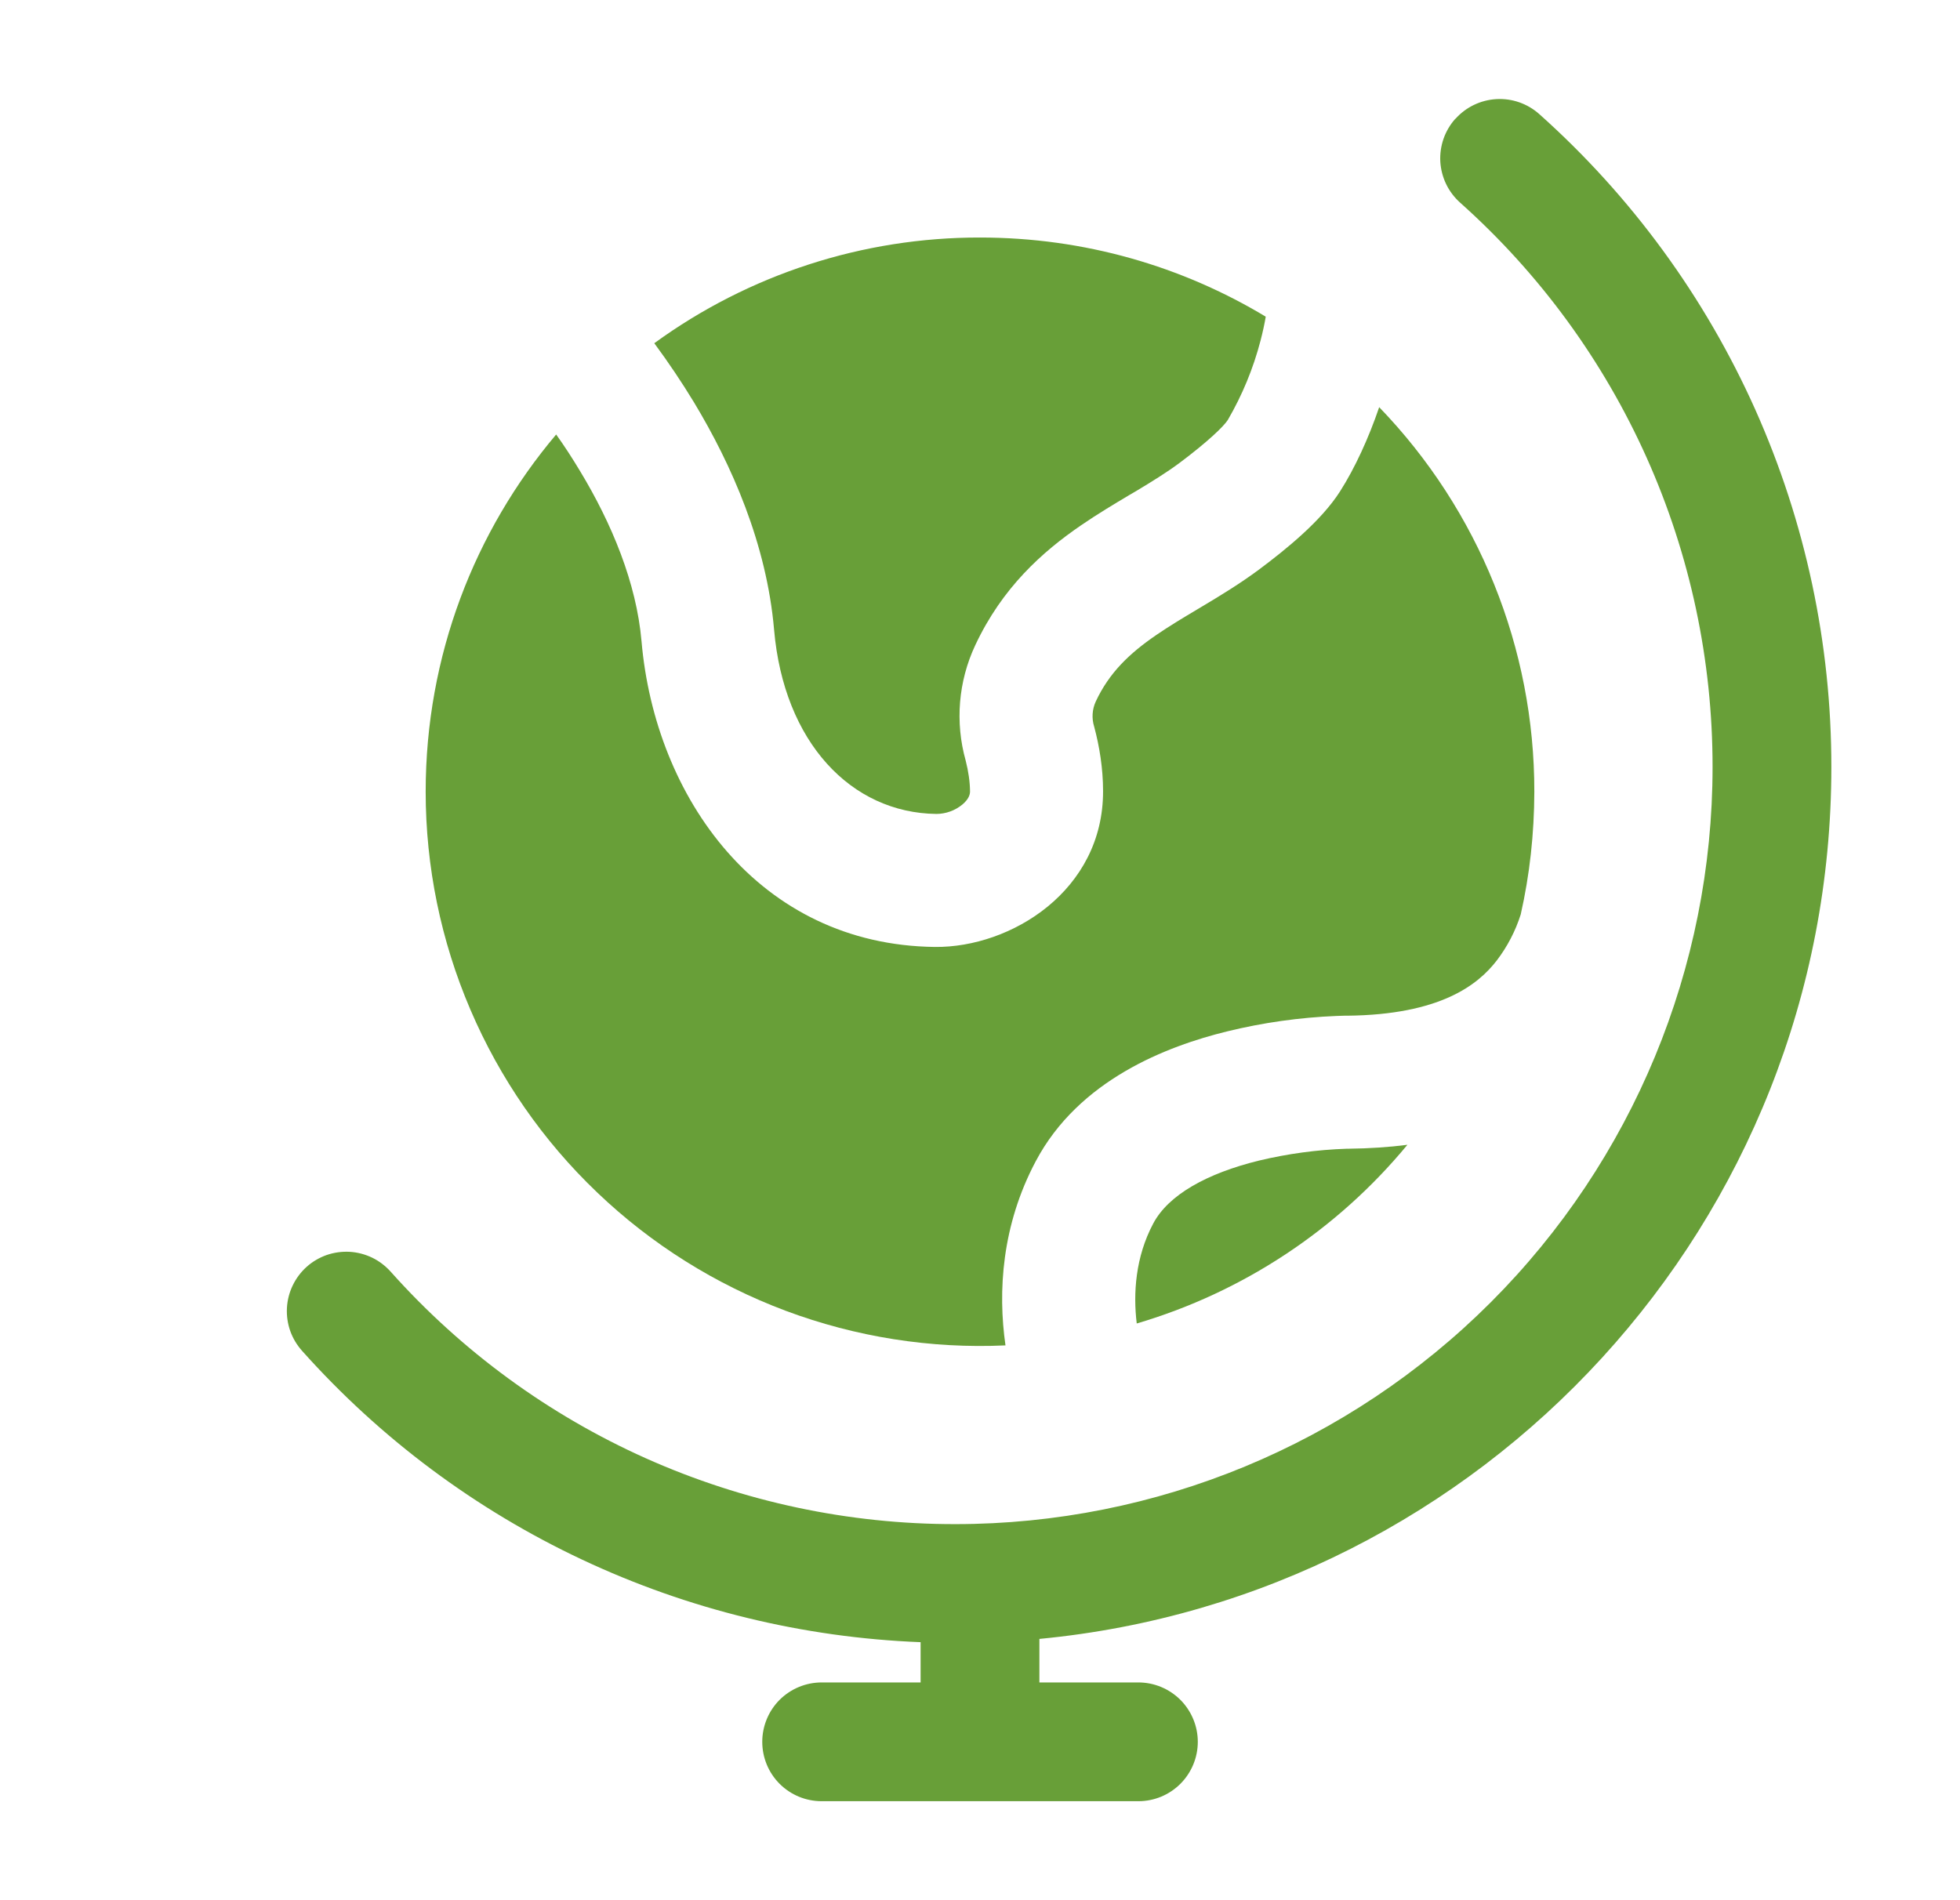 <svg width="33" height="32" viewBox="0 0 33 32" fill="none" xmlns="http://www.w3.org/2000/svg">
    <path d="M11.683 6.773C11.476 6.432 11.253 6.101 11.016 5.78C12.609 4.62 14.53 3.997 16.5 4C18.26 4 19.907 4.487 21.311 5.333C21.291 5.452 21.262 5.587 21.223 5.737C21.101 6.206 20.915 6.655 20.672 7.073C20.607 7.176 20.339 7.437 19.855 7.799C19.639 7.959 19.4 8.107 19.113 8.279L19.015 8.336C18.765 8.485 18.479 8.656 18.203 8.845C17.552 9.291 16.875 9.893 16.419 10.868C16.135 11.475 16.078 12.164 16.259 12.809C16.305 12.989 16.331 13.169 16.332 13.329C16.332 13.379 16.312 13.457 16.203 13.549C16.08 13.65 15.926 13.706 15.767 13.707C14.331 13.691 13.197 12.501 13.033 10.604C12.908 9.161 12.319 7.827 11.683 6.773ZM22.703 19.345C23.055 19.341 23.386 19.319 23.696 19.279C22.511 20.714 20.924 21.762 19.139 22.288C19.077 21.78 19.117 21.168 19.417 20.604C19.673 20.121 20.321 19.76 21.196 19.545C21.681 19.429 22.176 19.362 22.675 19.345H22.703Z" fill="#689F38"/>
    <path d="M7.167 13.333C7.167 11.04 7.993 8.941 9.364 7.317C9.501 7.508 9.634 7.713 9.765 7.931C10.301 8.816 10.716 9.819 10.801 10.797C11.028 13.424 12.776 15.913 15.741 15.947C17.023 15.96 18.576 14.997 18.572 13.323C18.572 12.94 18.511 12.567 18.422 12.236C18.379 12.098 18.388 11.948 18.448 11.816C18.674 11.331 19.011 11.007 19.469 10.693C19.683 10.547 19.904 10.413 20.16 10.261L20.262 10.2C20.55 10.028 20.877 9.829 21.193 9.595C21.653 9.252 22.247 8.771 22.562 8.275C22.812 7.883 23.043 7.38 23.221 6.857C24.899 8.595 25.836 10.918 25.833 13.333C25.831 14.044 25.755 14.732 25.604 15.4C25.515 15.68 25.378 15.943 25.2 16.176C24.884 16.585 24.25 17.089 22.68 17.105H22.632L22.504 17.109C21.883 17.134 21.265 17.221 20.661 17.369C19.649 17.617 18.166 18.183 17.439 19.555C16.865 20.636 16.799 21.748 16.929 22.657C15.669 22.715 14.41 22.516 13.228 22.074C12.047 21.631 10.967 20.954 10.055 20.082C9.142 19.211 8.416 18.163 7.92 17.003C7.423 15.844 7.167 14.595 7.167 13.333Z" fill="#689F38"/>
    <path fill-rule="evenodd" clip-rule="evenodd" d="M24.506 2C24.682 1.803 24.93 1.684 25.195 1.669C25.459 1.654 25.718 1.745 25.916 1.921C27.465 3.304 28.703 4.998 29.551 6.893C30.398 8.788 30.835 10.84 30.834 12.916C30.834 20.584 24.982 26.887 17.5 27.6V28.333H19.167C19.432 28.333 19.686 28.439 19.874 28.626C20.061 28.814 20.167 29.068 20.167 29.333C20.167 29.599 20.061 29.853 19.874 30.04C19.686 30.228 19.432 30.333 19.167 30.333H13.834C13.568 30.333 13.314 30.228 13.126 30.04C12.939 29.853 12.834 29.599 12.834 29.333C12.834 29.068 12.939 28.814 13.126 28.626C13.314 28.439 13.568 28.333 13.834 28.333H15.5V27.655C13.524 27.578 11.584 27.105 9.795 26.262C8.006 25.42 6.405 24.226 5.088 22.751C5 22.653 4.931 22.539 4.887 22.415C4.843 22.29 4.824 22.159 4.831 22.027C4.838 21.895 4.871 21.766 4.928 21.648C4.985 21.529 5.065 21.422 5.163 21.334C5.261 21.246 5.376 21.179 5.5 21.135C5.625 21.092 5.757 21.074 5.888 21.081C6.02 21.089 6.148 21.123 6.267 21.18C6.386 21.238 6.491 21.319 6.579 21.417C7.774 22.756 9.238 23.826 10.876 24.559C12.514 25.291 14.289 25.669 16.083 25.667C19.465 25.667 22.708 24.323 25.099 21.932C27.49 19.541 28.834 16.298 28.834 12.916C28.835 11.122 28.458 9.347 27.725 7.709C26.992 6.071 25.922 4.607 24.583 3.412C24.485 3.324 24.405 3.218 24.348 3.1C24.291 2.981 24.258 2.853 24.25 2.722C24.243 2.59 24.262 2.459 24.305 2.335C24.349 2.211 24.416 2.097 24.504 1.999" fill="#689F38"/>
</svg>
